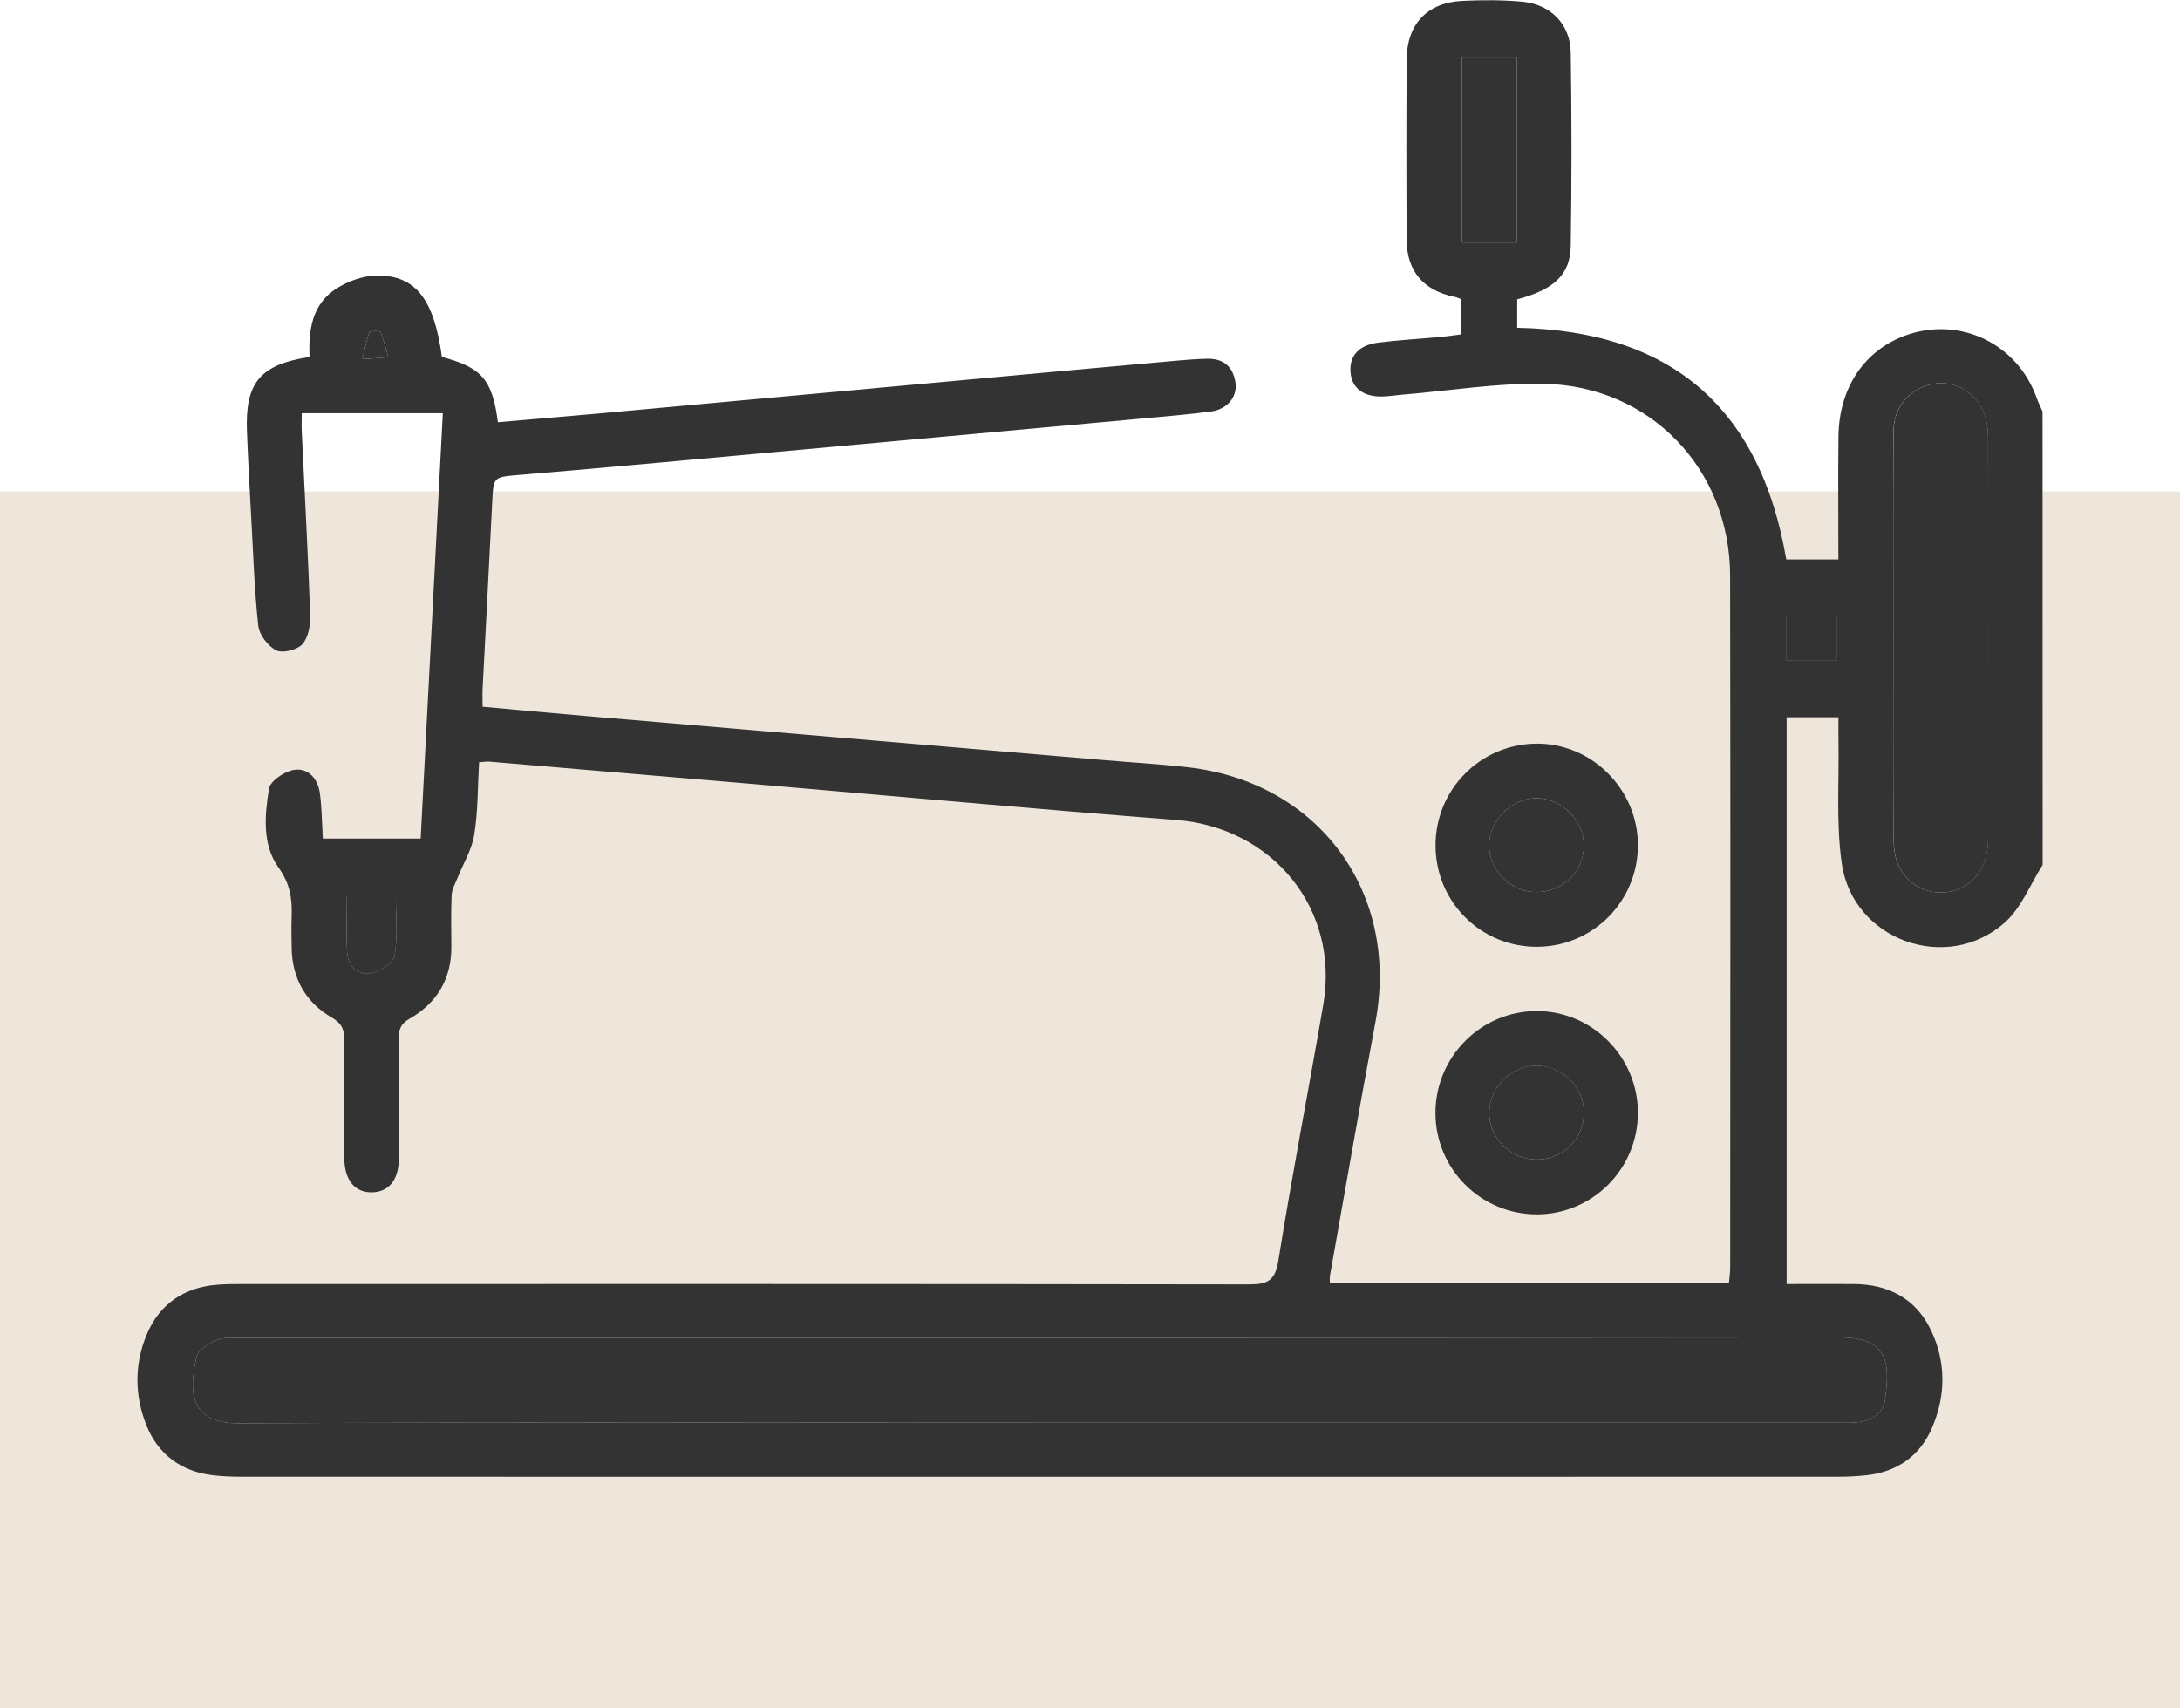 <svg xmlns="http://www.w3.org/2000/svg" xmlns:xlink="http://www.w3.org/1999/xlink" x="0px" y="0px" viewBox="0 0 242.17 189.81" style="enable-background:new 0 0 242.17 189.81;" xml:space="preserve"> <style type="text/css"> .st0{fill:#DA1F26;} .st1{fill:none;stroke:#B5B5B5;stroke-width:2;stroke-miterlimit:10;} .st2{fill:#EFE6DB;} .st3{fill:none;stroke:#808080;stroke-width:3.832;stroke-miterlimit:10;} .st4{fill:none;stroke:#808080;stroke-width:3.832;stroke-linecap:round;stroke-miterlimit:10;} .st5{fill:none;stroke:#AAAAAA;stroke-miterlimit:10;} .st6{fill:#707D53;} .st7{fill:#FFFFFF;} .st8{fill:#717E54;} .st9{fill:none;stroke:#B5B5B5;stroke-width:0.752;stroke-miterlimit:10;} .st10{fill:#666666;} .st11{fill:none;stroke:#B5B5B5;stroke-width:0.75;stroke-miterlimit:10;} .st12{fill:none;stroke:#FFFFFF;stroke-width:1.009;stroke-miterlimit:10;} .st13{fill:#4D4D4D;} .st14{fill:#E1192C;} .st15{fill:none;stroke:#474747;stroke-width:2;stroke-miterlimit:10;} .st16{fill:none;} .st17{fill:#F0F0F0;} .st18{fill:#C2B9AE;} .st19{opacity:0.9;fill:#DA1F26;} .st20{fill:#333333;} .st21{fill:#D6C7CC;} .st22{fill-rule:evenodd;clip-rule:evenodd;fill:#DA1F26;stroke:#FFFFFF;stroke-width:3.444;stroke-miterlimit:10;} .st23{fill-rule:evenodd;clip-rule:evenodd;fill:#DA1F26;} .st24{opacity:0.9;fill:#666666;} .st25{fill:#808080;} .st26{fill:#DBDBDB;} .st27{fill:none;stroke:#808080;stroke-miterlimit:10;} </style> <g id="header__x2F__footer"> </g> <g id="imagenes"> </g> <g id="texto"> <g> <rect x="0" y="54.6" class="st2" width="242.17" height="135.2"></rect> <g> <g> <path class="st20" d="M226.91,96.1c-1.38,2.16-2.36,4.76-4.21,6.4c-6.45,5.73-16.91,1.94-18.11-6.6 c-0.63-4.46-0.28-9.06-0.36-13.6c-0.02-0.82,0-1.64,0-2.61c-1.94,0-3.76,0-5.76,0c0,20.83,0,41.71,0,62.97 c2.47,0,4.98-0.02,7.48,0c3.83,0.03,6.87,1.61,8.54,5.1c1.72,3.58,1.68,7.38,0.08,10.99c-1.34,3.03-3.85,4.78-7.2,5.15 c-1.09,0.12-2.2,0.17-3.29,0.17c-59.06,0.01-118.12,0.01-177.18,0c-1.1,0-2.2-0.04-3.29-0.17c-3.52-0.43-6.05-2.33-7.35-5.56 c-1.32-3.3-1.34-6.79,0.04-10.07c1.41-3.37,4.12-5.24,7.81-5.53c0.96-0.08,1.93-0.08,2.89-0.08c37.24,0,74.48-0.02,111.72,0.04 c2.07,0,2.93-0.38,3.29-2.65c1.52-9.5,3.36-18.96,4.99-28.44c1.82-10.6-5.58-19.67-16.34-20.51c-15.5-1.2-30.99-2.62-46.48-3.95 c-9.94-0.85-19.88-1.69-29.82-2.53c-0.33-0.03-0.66,0.04-1.14,0.07c-0.16,2.73-0.11,5.43-0.54,8.06 c-0.27,1.68-1.24,3.24-1.88,4.85c-0.24,0.6-0.6,1.22-0.63,1.84c-0.08,1.92-0.04,3.85-0.03,5.78c0.01,3.56-1.62,6.23-4.64,7.96 c-1.04,0.6-1.22,1.26-1.21,2.3c0.03,4.47,0.04,8.95,0,13.43c-0.02,2.21-1.15,3.51-2.91,3.56c-1.92,0.06-3.11-1.3-3.13-3.77 c-0.04-4.34-0.05-8.68,0.01-13.01c0.01-1.2-0.22-1.95-1.39-2.63c-2.87-1.66-4.39-4.28-4.47-7.65c-0.03-1.24-0.04-2.48,0-3.72 c0.06-1.93-0.21-3.56-1.46-5.3c-1.83-2.55-1.54-5.81-1.06-8.77c0.14-0.86,1.75-1.94,2.81-2.09c1.61-0.23,2.65,1.05,2.85,2.65 c0.21,1.62,0.22,3.26,0.32,4.99c3.66,0,7.14,0,10.87,0c0.82-15.74,1.64-31.43,2.46-47.26c-5.31,0-10.37,0-15.67,0 c0,0.73-0.03,1.39,0,2.04c0.32,6.81,0.7,13.61,0.94,20.42c0.04,1.08-0.21,2.46-0.87,3.2c-0.58,0.64-2.18,1.04-2.9,0.69 c-0.92-0.46-1.89-1.73-2-2.74c-0.44-4.03-0.56-8.1-0.79-12.15c-0.17-3.16-0.35-6.32-0.47-9.49c-0.2-5.37,1.47-7.38,6.96-8.22 c-0.14-2.91,0.25-5.85,2.95-7.58c1.32-0.85,3.05-1.47,4.59-1.47c4.28-0.01,6.29,2.7,7.16,9.05c4.42,1.17,5.6,2.51,6.22,7.25 c3.65-0.32,7.32-0.62,10.98-0.95c12.88-1.18,25.76-2.36,38.64-3.54c8.56-0.79,17.13-1.57,25.69-2.34 c1.16-0.11,2.33-0.19,3.5-0.22c1.79-0.04,2.86,0.89,3.12,2.64c0.24,1.61-0.92,2.99-2.76,3.23c-2.52,0.32-5.06,0.54-7.6,0.77 c-17.81,1.63-35.63,3.26-53.44,4.88c-5.28,0.48-10.55,0.95-15.83,1.39c-2.84,0.24-2.8,0.21-2.94,3.13 c-0.33,6.88-0.71,13.75-1.06,20.62c-0.03,0.6,0,1.21,0,2c3.83,0.35,7.58,0.7,11.33,1.02c19.2,1.64,38.39,3.27,57.59,4.9 c3.15,0.27,6.32,0.45,9.46,0.81c14.56,1.67,23.51,13.95,20.8,28.32c-1.77,9.39-3.38,18.81-5.06,28.22c-0.03,0.19,0,0.4,0,0.74 c14.75,0,29.44,0,44.33,0c0.05-0.56,0.14-1.15,0.14-1.73c0.01-25.61,0.04-51.22-0.01-76.84c-0.02-11.84-8.88-21.1-20.7-21.32 c-5.2-0.1-10.42,0.77-15.63,1.2c-0.75,0.06-1.51,0.19-2.26,0.21c-2.11,0.06-3.39-0.9-3.57-2.6c-0.19-1.84,0.86-3.1,3.06-3.38 c2.25-0.29,4.52-0.41,6.78-0.62c0.81-0.07,1.61-0.19,2.48-0.3c0-1.38,0-2.6,0-3.9c-0.28-0.1-0.52-0.22-0.77-0.27 c-3.44-0.7-5.29-2.83-5.32-6.3c-0.04-6.68-0.04-13.36,0-20.03c0.02-3.95,2.26-6.35,6.16-6.55c2.19-0.11,4.41-0.11,6.6,0.08 c3.21,0.27,5.42,2.48,5.47,5.66c0.11,7.16,0.11,14.32,0,21.48c-0.05,3.19-1.85,4.85-5.95,5.94c0,1.03,0,2.09,0,3.16 c17.06,0.33,27,8.85,29.89,25.73c1.81,0,3.7,0,5.79,0c0-4.63-0.04-9.15,0.01-13.68c0.06-5.41,2.91-9.59,7.53-11.23 c6-2.12,12.38,0.97,14.5,7.01c0.18,0.5,0.43,0.98,0.64,1.47C226.91,62.5,226.91,79.3,226.91,96.1z M115.56,158.06 c29.52,0,59.05,0,88.57,0c0.76,0,1.52,0.04,2.27-0.05c1.59-0.19,2.84-1.04,3.03-2.64c0.47-3.89,0.47-6.79-5.18-6.78 c-59.18,0.07-118.37,0.04-177.55,0.05c-0.89,0-1.87-0.09-2.64,0.25c-0.87,0.39-2.05,1.1-2.23,1.87 c-0.88,3.91-0.77,7.39,4.75,7.37C56.24,157.98,85.9,158.06,115.56,158.06z M210.33,70.83 C210.33,70.83,210.32,70.83,210.33,70.83c-0.01,7.37-0.03,14.73,0.01,22.1c0.01,1.07,0.11,2.24,0.54,3.2 c1.07,2.36,3.57,3.46,5.99,2.88c2.43-0.58,3.98-2.75,3.98-5.8c0.02-14.87,0.02-29.74-0.01-44.61c0-1-0.16-2.09-0.57-2.99 c-1.08-2.32-3.46-3.44-5.78-2.91c-2.44,0.56-4.14,2.58-4.15,5.2C210.3,55.55,210.33,63.19,210.33,70.83z M168.5,6.3 c-2.19,0-4.17,0-6.09,0c0,7.01,0,13.77,0,20.64c2.09,0,4.03,0,6.09,0C168.5,19.99,168.5,13.16,168.5,6.3z M38.54,99.47 c0,2.29-0.1,4.35,0.03,6.4c0.1,1.52,1.25,2.52,2.64,2.27c1-0.18,2.49-1.17,2.63-1.99c0.37-2.16,0.13-4.43,0.13-6.69 C42.1,99.47,40.4,99.47,38.54,99.47z M198.4,73.34c2.01,0,3.83,0,5.69,0c0-1.72,0-3.32,0-4.94c-1.96,0-3.77,0-5.69,0 C198.4,70.08,198.4,71.62,198.4,73.34z M40.25,39.9c1.22-0.08,1.87-0.13,2.89-0.2c-0.32-1.11-0.51-2-0.88-2.81 c-0.07-0.15-1.15-0.13-1.22,0.04C40.71,37.75,40.56,38.65,40.25,39.9z"></path> <path class="st20" d="M181.95,93.84c0.03,6.25-4.95,11.31-11.17,11.35c-6.24,0.04-11.27-4.94-11.31-11.2 c-0.04-6.22,4.94-11.3,11.16-11.37C176.77,82.54,181.92,87.64,181.95,93.84z M170.68,99.11c2.91,0.01,5.25-2.28,5.27-5.17 c0.02-2.77-2.44-5.24-5.24-5.26c-2.78-0.02-5.27,2.45-5.28,5.22C165.43,96.74,167.81,99.11,170.68,99.11z"></path> <path class="st20" d="M159.46,123.63c0.01-6.22,5.06-11.3,11.25-11.3c6.18,0,11.24,5.1,11.24,11.31 c0,6.23-5.05,11.29-11.25,11.28C164.49,134.91,159.45,129.86,159.46,123.63z M170.64,128.83c2.92,0.03,5.27-2.23,5.32-5.13 c0.05-2.81-2.34-5.25-5.19-5.29c-2.84-0.04-5.28,2.32-5.33,5.16C165.38,126.38,167.77,128.8,170.64,128.83z"></path> <path class="st20" d="M115.56,158.06c-29.66,0-59.32-0.07-88.98,0.07c-5.51,0.03-5.63-3.46-4.75-7.37 c0.17-0.77,1.36-1.48,2.23-1.87c0.77-0.34,1.75-0.25,2.64-0.25c59.18-0.01,118.37,0.02,177.55-0.05 c5.65-0.01,5.65,2.89,5.18,6.78c-0.19,1.6-1.44,2.46-3.03,2.64c-0.75,0.09-1.51,0.05-2.27,0.05 C174.61,158.06,145.09,158.06,115.56,158.06z"></path> <path class="st20" d="M210.33,70.83c0-7.64-0.03-15.28,0.02-22.93c0.01-2.62,1.72-4.65,4.15-5.2c2.31-0.53,4.69,0.58,5.78,2.91 c0.42,0.89,0.57,1.99,0.57,2.99c0.03,14.87,0.04,29.74,0.01,44.61c0,3.04-1.55,5.21-3.98,5.8c-2.42,0.58-4.93-0.52-5.99-2.88 c-0.43-0.96-0.53-2.13-0.54-3.2C210.3,85.56,210.32,78.2,210.33,70.83C210.32,70.83,210.33,70.83,210.33,70.83z"></path> <path class="st20" d="M168.5,6.3c0,6.86,0,13.69,0,20.64c-2.06,0-4,0-6.09,0c0-6.86,0-13.63,0-20.64 C164.33,6.3,166.31,6.3,168.5,6.3z"></path> <path class="st20" d="M38.54,99.47c1.87,0,3.56,0,5.43,0c0,2.26,0.25,4.53-0.13,6.69c-0.14,0.82-1.63,1.81-2.63,1.99 c-1.39,0.24-2.54-0.75-2.64-2.27C38.44,103.83,38.54,101.76,38.54,99.47z"></path> <path class="st20" d="M198.4,73.34c0-1.72,0-3.26,0-4.94c1.92,0,3.73,0,5.69,0c0,1.62,0,3.22,0,4.94 C202.23,73.34,200.41,73.34,198.4,73.34z"></path> <path class="st20" d="M40.25,39.9c0.31-1.25,0.46-2.15,0.79-2.97c0.07-0.16,1.15-0.19,1.22-0.04c0.37,0.81,0.56,1.7,0.88,2.81 C42.12,39.77,41.48,39.81,40.25,39.9z"></path> <path class="st20" d="M170.68,99.11c-2.87-0.01-5.26-2.37-5.25-5.21c0.01-2.78,2.51-5.24,5.28-5.22 c2.8,0.02,5.26,2.49,5.24,5.26C175.93,96.83,173.6,99.12,170.68,99.11z"></path> <path class="st20" d="M170.64,128.83c-2.87-0.03-5.26-2.45-5.2-5.27c0.06-2.84,2.5-5.2,5.33-5.16c2.85,0.04,5.24,2.48,5.19,5.29 C175.91,126.6,173.56,128.86,170.64,128.83z"></path> </g> </g> </g> </g> <g id="Medidas"> </g> <g id="hover"> </g> <g id="anotaciones"> </g> <g id="guias"> </g> </svg>